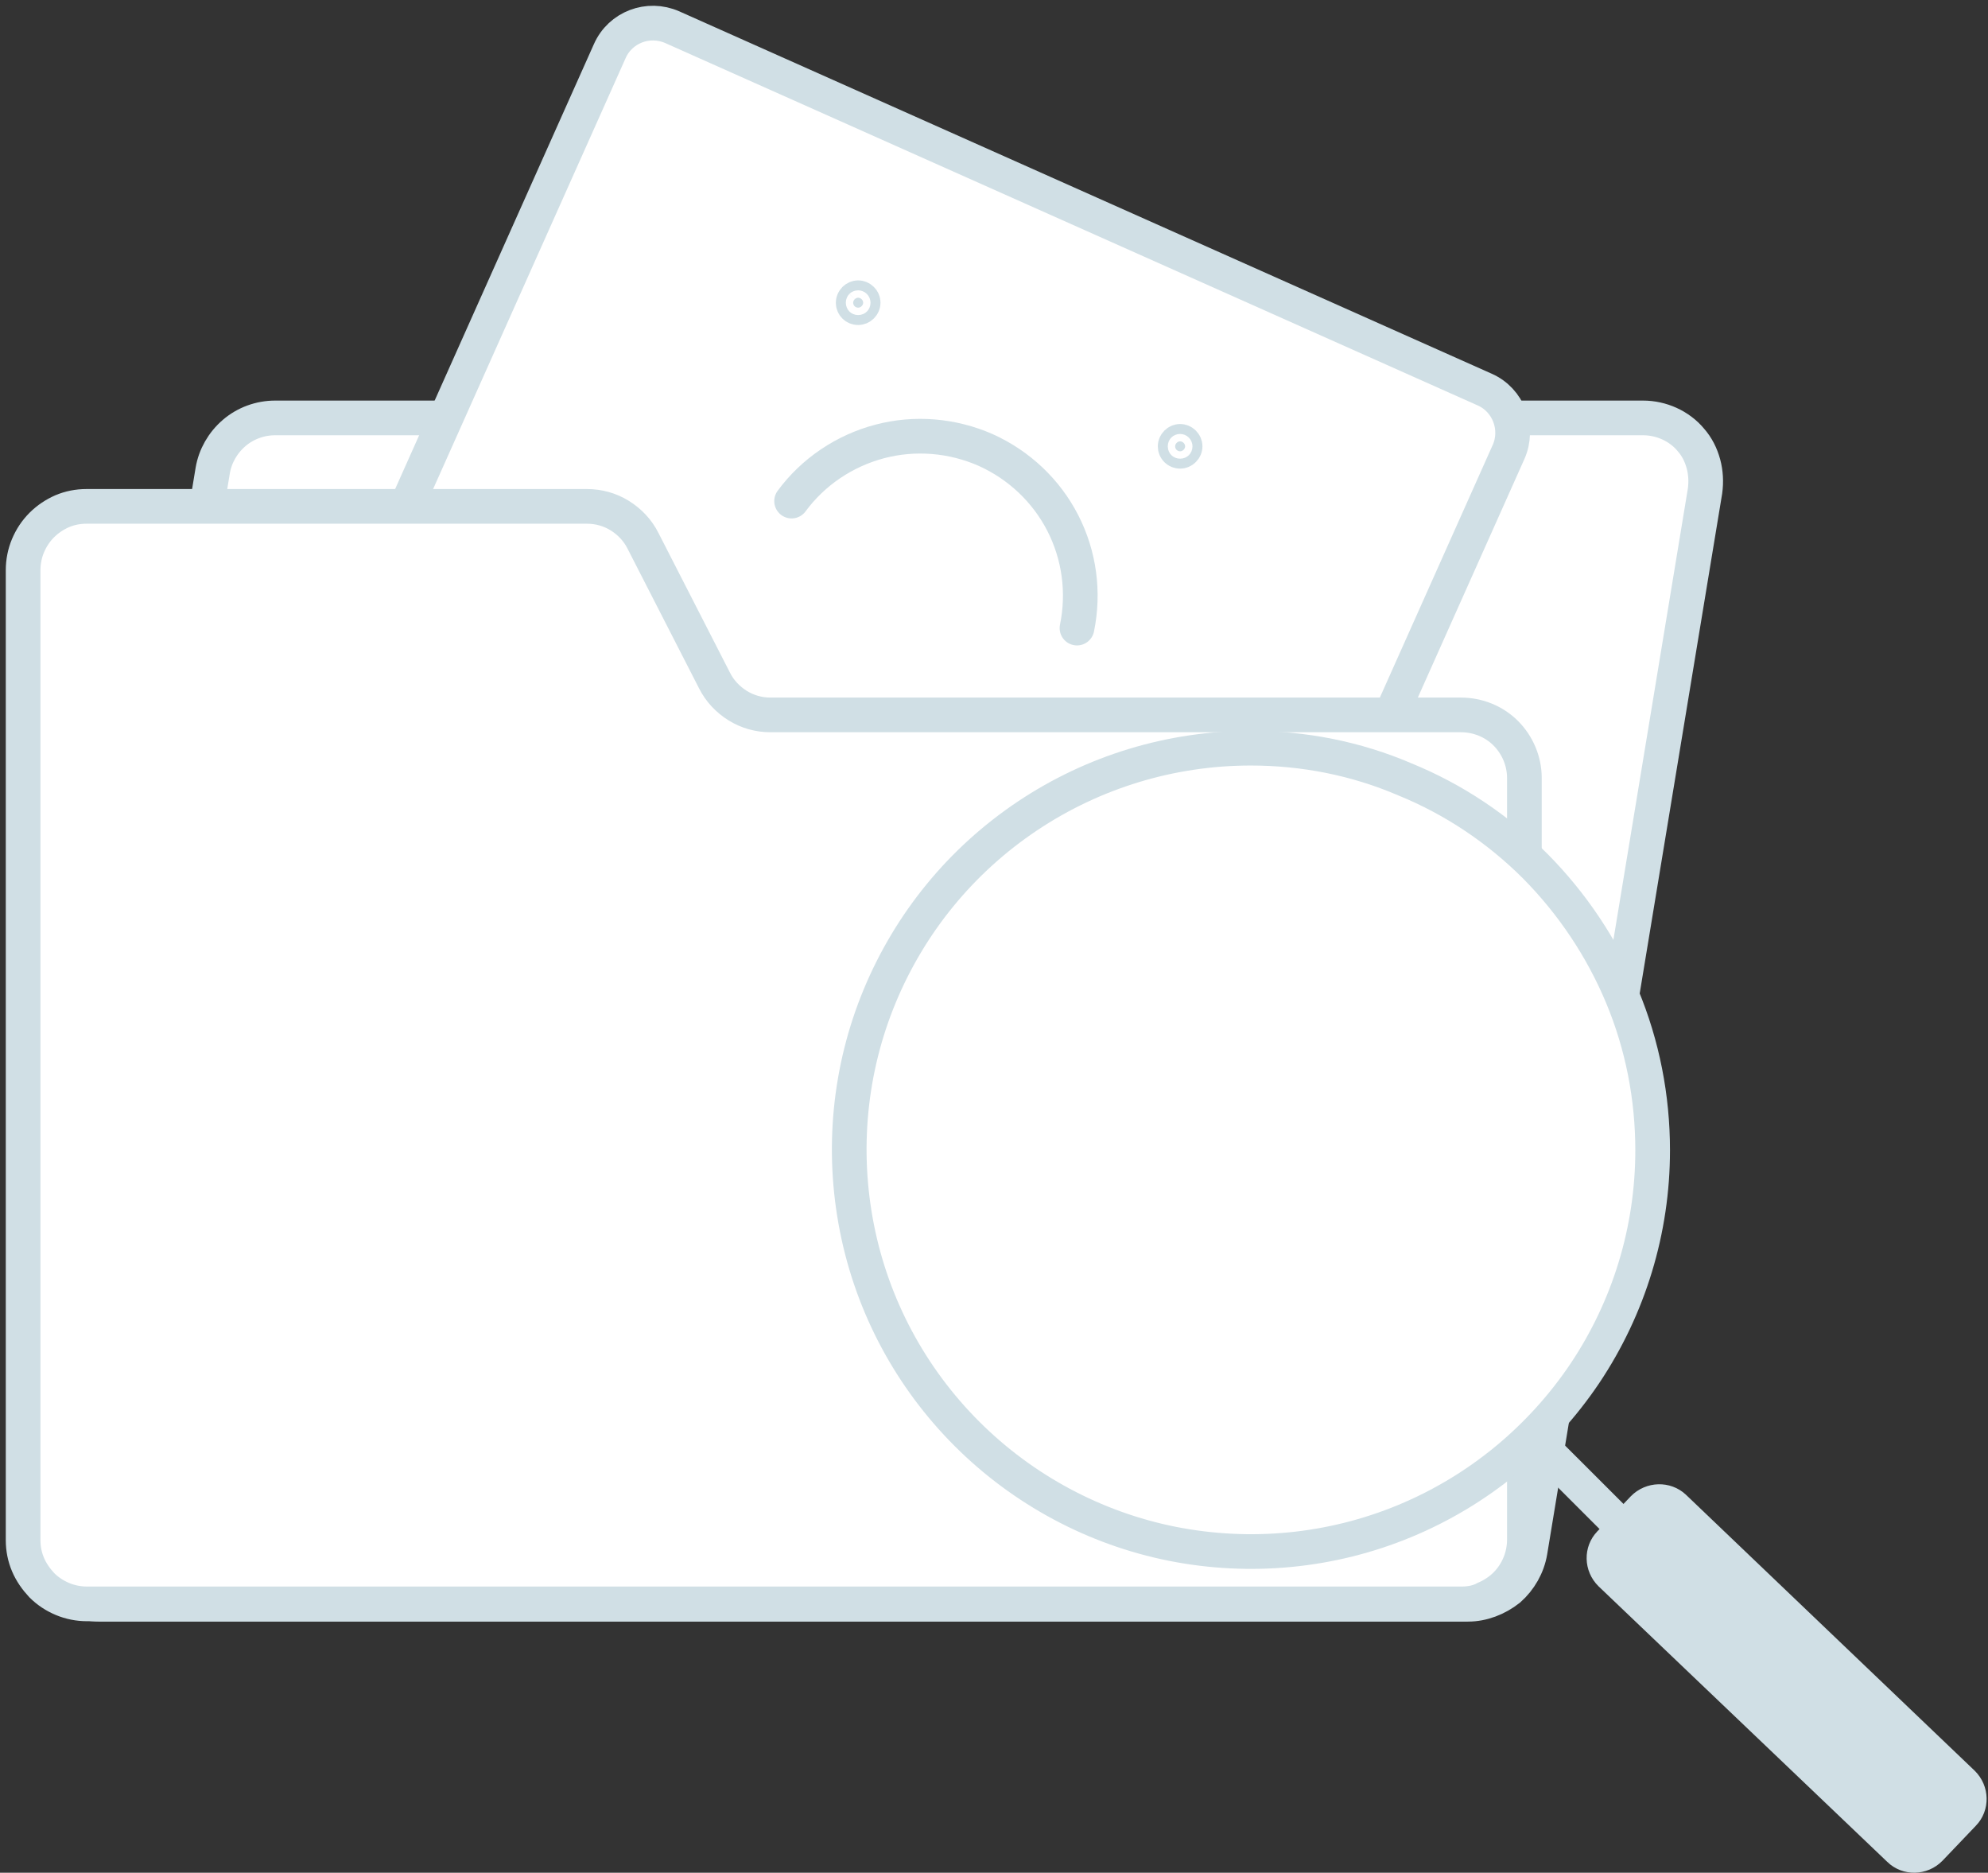 <svg width="172" height="162" viewBox="0 0 172 162" fill="none" xmlns="http://www.w3.org/2000/svg">
<rect x="0" y="0" width="172" height="162" fill="#333333" stroke="none"/>
<g id="Group">
<path id="Vector" d="M127.006 138.777H8.639C7.831 138.777 7.058 138.602 6.355 138.286C5.653 137.97 4.986 137.479 4.494 136.882C3.967 136.286 3.616 135.584 3.405 134.811C3.194 134.039 3.159 133.267 3.265 132.46L18.403 40.715C18.614 39.452 19.281 38.293 20.265 37.451C21.248 36.609 22.512 36.152 23.812 36.152H142.144C142.952 36.152 143.724 36.328 144.427 36.644C145.129 36.96 145.797 37.451 146.289 38.048C146.815 38.644 147.167 39.346 147.377 40.118C147.588 40.891 147.623 41.698 147.518 42.47L132.38 134.215C132.169 135.478 131.501 136.637 130.553 137.479C129.534 138.286 128.27 138.777 127.006 138.777Z" fill="white" stroke="#D0DFE5" stroke-width="3" stroke-miterlimit="10"/>
<path id="Vector_2" d="M128.447 33.696L58.164 2.353C56.092 1.441 53.668 2.353 52.755 4.424L30.486 54.263C29.573 56.333 30.486 58.755 32.559 59.668L102.841 91.01C104.914 91.922 107.337 91.01 108.25 88.939L130.519 39.1C131.432 37.065 130.519 34.608 128.447 33.696Z" fill="white" stroke="#D0DFE5" stroke-width="3" stroke-miterlimit="10"/>
<path id="Vector_3" d="M68.488 43.347C70.35 40.82 73.054 38.995 76.11 38.188C79.166 37.381 82.397 37.661 85.277 38.925C88.158 40.224 90.511 42.435 91.951 45.242C93.391 48.05 93.812 51.244 93.18 54.333" stroke="#D0DFE5" stroke-width="3" stroke-linecap="round" stroke-linejoin="round"/>
<path id="Vector_4" d="M102.535 38.609C102.535 38.711 102.493 38.819 102.404 38.908C102.316 38.997 102.207 39.039 102.104 39.039C101.859 39.039 101.672 38.85 101.672 38.609C101.672 38.507 101.714 38.399 101.803 38.31C101.892 38.221 102 38.179 102.104 38.179C102.207 38.179 102.316 38.221 102.404 38.31C102.493 38.399 102.535 38.507 102.535 38.609Z" fill="#D0DFE5" stroke="#D0DFE5" stroke-width="3"/>
<path id="Vector_5" d="M74.68 26.185C74.68 26.287 74.638 26.395 74.549 26.484C74.46 26.572 74.352 26.615 74.248 26.615C74.004 26.615 73.816 26.426 73.816 26.185C73.816 26.082 73.859 25.974 73.947 25.886C74.036 25.797 74.145 25.754 74.248 25.754C74.352 25.754 74.46 25.797 74.549 25.886C74.638 25.974 74.68 26.082 74.68 26.185Z" fill="#D0DFE5" stroke="#D0DFE5" stroke-width="3"/>
<path id="Vector_6" d="M126.479 138.743H7.514C6.812 138.743 6.074 138.602 5.407 138.321C4.74 138.041 4.143 137.654 3.616 137.128C3.124 136.602 2.702 136.005 2.421 135.338C2.14 134.671 2 133.969 2 133.232V49.314C2 48.612 2.14 47.875 2.421 47.208C2.702 46.541 3.089 45.945 3.616 45.418C4.143 44.892 4.74 44.506 5.372 44.225C6.039 43.944 6.742 43.804 7.479 43.804H50.787C51.806 43.804 52.789 44.084 53.632 44.611C54.475 45.137 55.177 45.874 55.634 46.787L61.816 58.861C62.272 59.773 62.975 60.51 63.818 61.037C64.661 61.563 65.644 61.844 66.663 61.844H126.408C127.848 61.844 129.253 62.405 130.272 63.423C131.291 64.441 131.888 65.845 131.888 67.284V133.197C131.888 133.899 131.747 134.636 131.466 135.303C131.185 135.97 130.799 136.566 130.272 137.093C129.78 137.584 129.148 138.005 128.481 138.286C127.919 138.602 127.181 138.743 126.479 138.743Z" fill="white" stroke="#D0DFE5" stroke-width="3" stroke-miterlimit="10"/>
<path id="Vector_7" d="M108.213 64.722C101.329 64.722 94.62 66.757 88.895 70.583C83.17 74.409 78.745 79.814 76.11 86.166C73.476 92.519 72.809 99.503 74.143 106.242C75.478 112.981 78.78 119.158 83.662 124.036C88.509 128.88 94.726 132.214 101.434 133.548C108.178 134.882 115.168 134.215 121.525 131.582C127.883 128.95 133.292 124.493 137.12 118.807C140.949 113.086 142.986 106.382 142.986 99.503C142.986 94.941 142.108 90.413 140.352 86.201C138.595 81.99 136.031 78.164 132.835 74.935C129.604 71.706 125.775 69.144 121.56 67.424C117.31 65.599 112.779 64.722 108.213 64.722Z" fill="white" stroke="#D0DFE5" stroke-width="3" stroke-miterlimit="10"/>
<path id="Vector_8" d="M132.906 124.668L142.179 133.934" stroke="#D0DFE5" stroke-width="3" stroke-linecap="round" stroke-linejoin="round"/>
<path id="Vector_9" d="M139.284 133.507L139.289 133.501L139.295 133.496L142.169 130.484C142.916 129.722 144.116 129.712 144.833 130.389C144.834 130.389 144.835 130.39 144.835 130.391L169.798 154.247C170.559 154.992 170.567 156.18 169.871 156.894L169.865 156.9L169.86 156.905L166.986 159.917C166.24 160.678 165.05 160.686 164.334 159.99L164.329 159.984L164.324 159.979L139.357 136.154C138.596 135.409 138.588 134.221 139.284 133.507Z" fill="#D0DFE5" stroke="#D0DFE5" stroke-width="3"/>
</g>
</svg>
